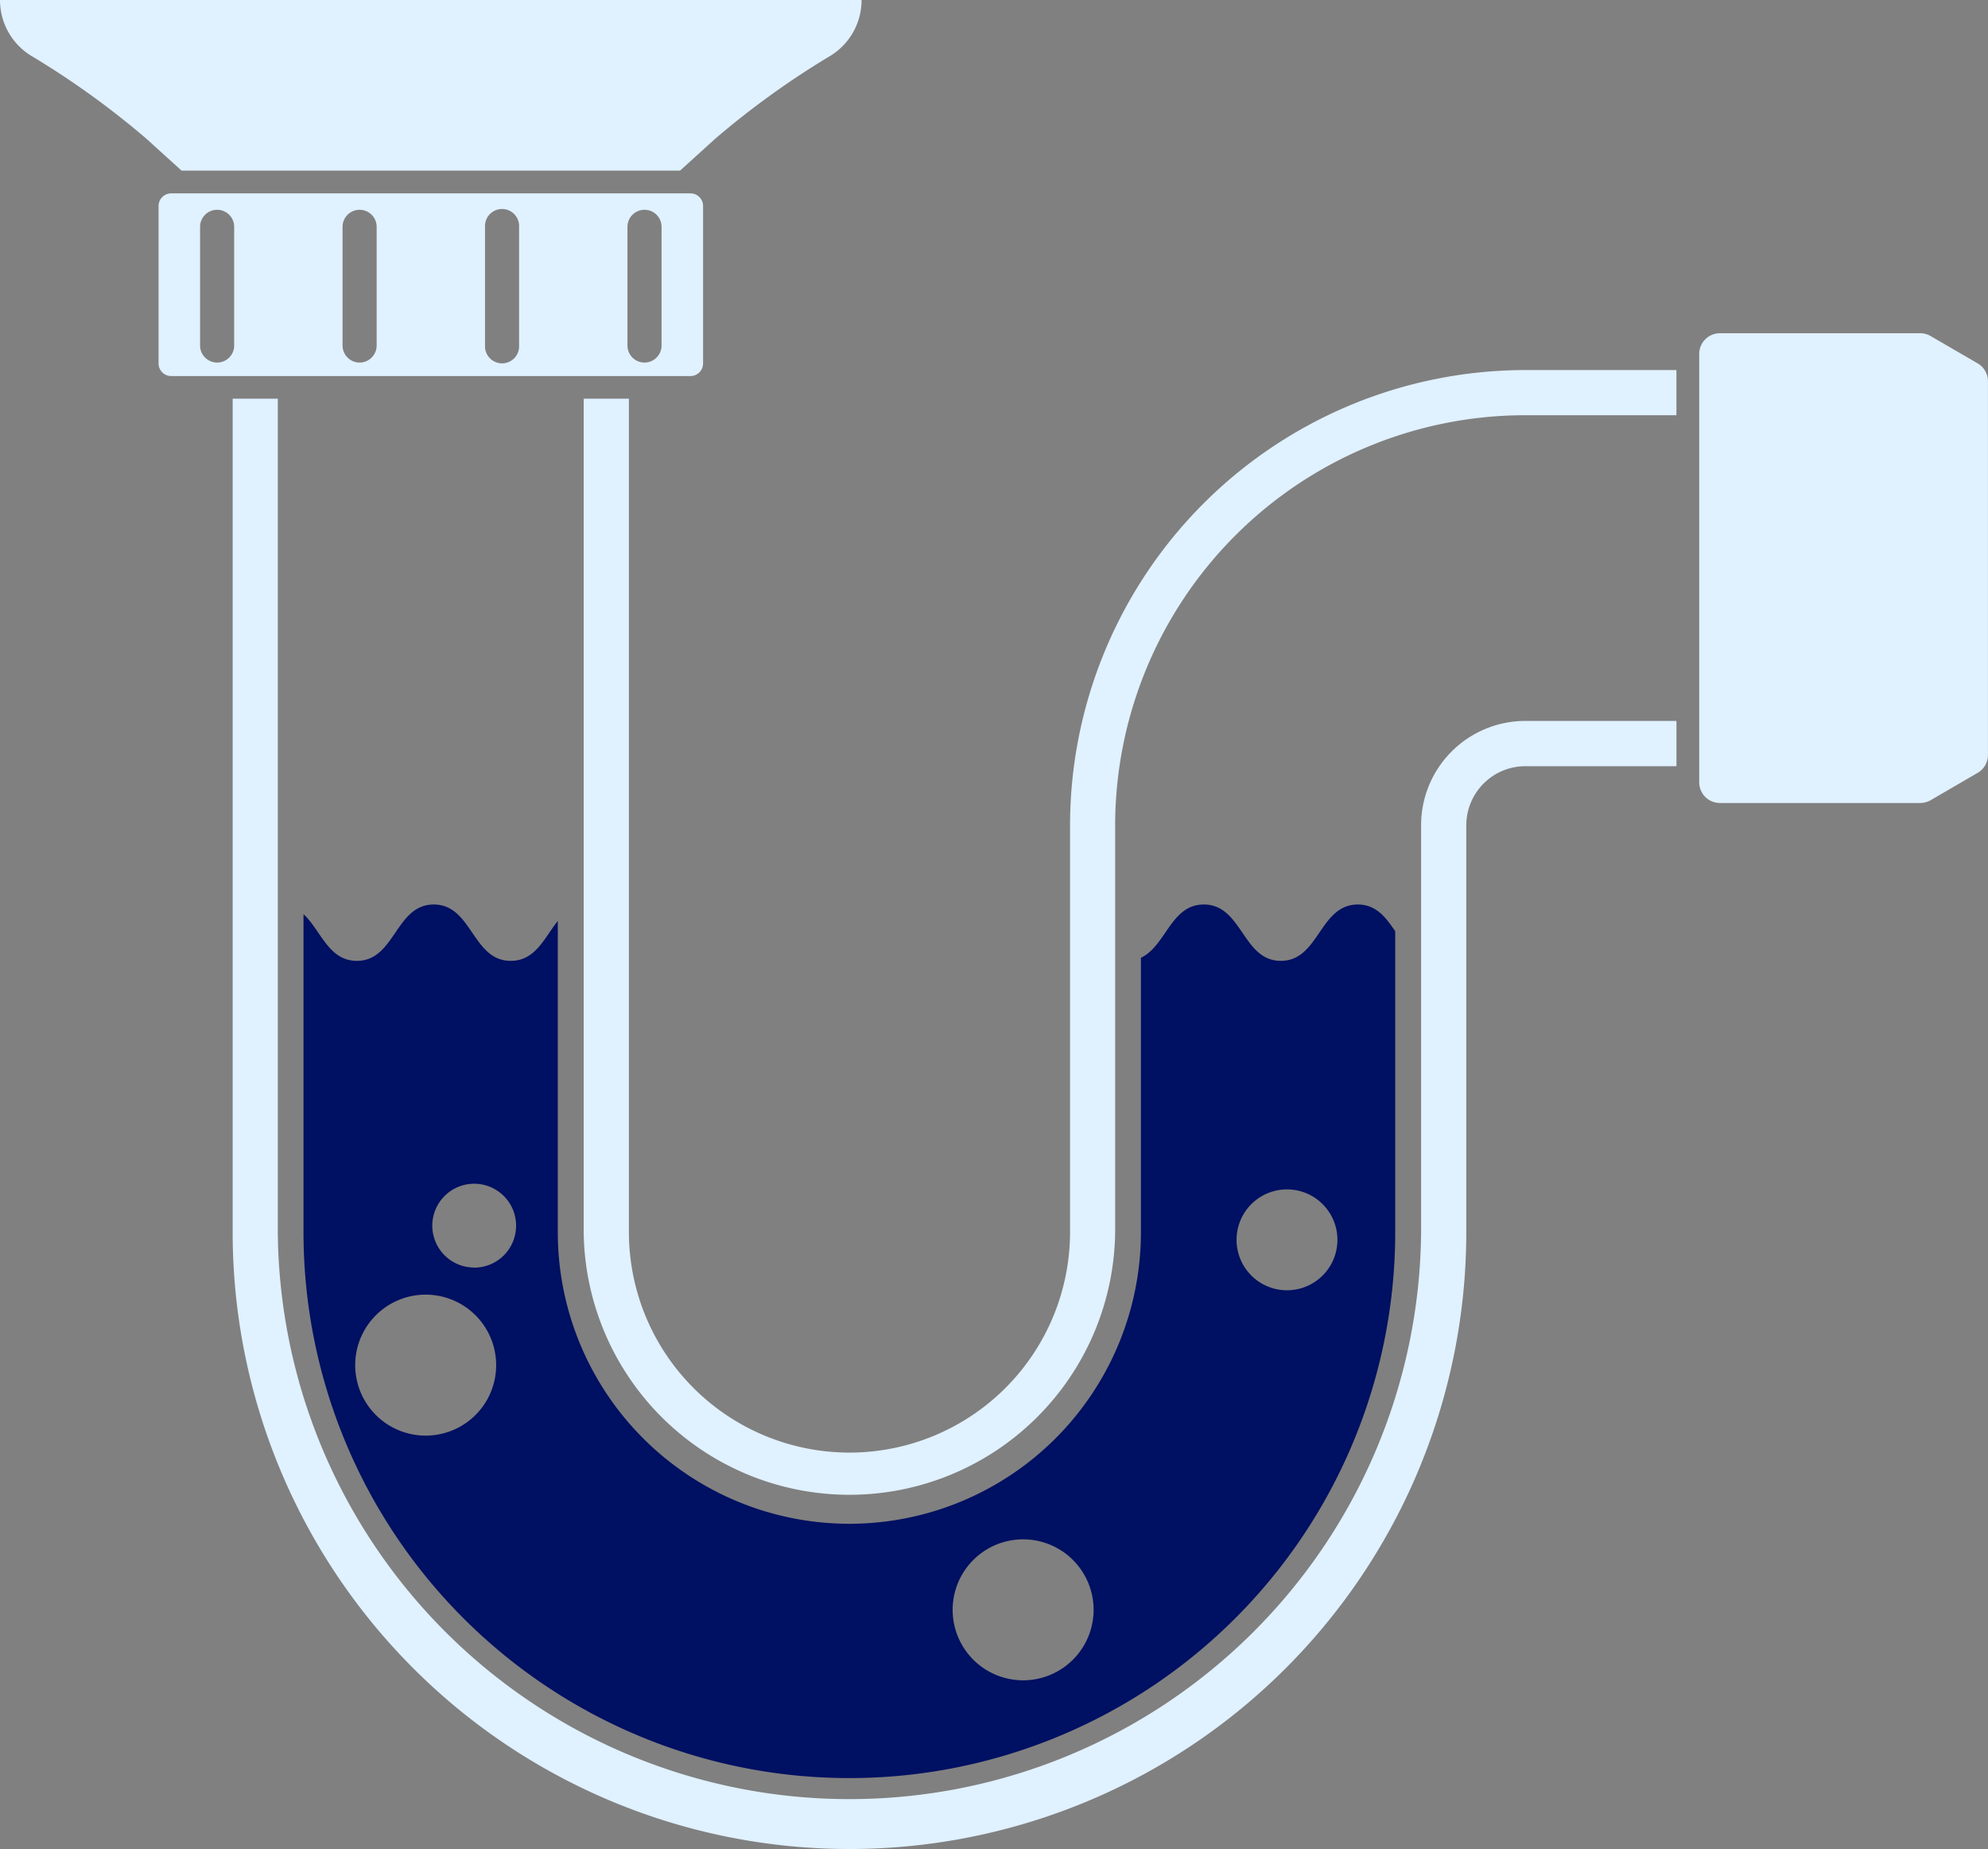 <svg xmlns="http://www.w3.org/2000/svg" xmlns:xlink="http://www.w3.org/1999/xlink" width="53.763" height="50" viewBox="0 0 53.763 50"><rect x="0" y="0" width="53.763" height="50" fill="#808080" stroke="none"/><defs><clipPath id="clip-path"><rect id="Rectangle_22" data-name="Rectangle 22" width="53.763" height="50" fill="none"></rect></clipPath></defs><g id="Group_9376" data-name="Group 9376" transform="translate(0 0)"><g id="Group_9375" data-name="Group 9375" transform="translate(0 0)" clip-path="url(#clip-path)"><path id="Path_461" data-name="Path 461" d="M0,0A1.768,1.768,0,0,0,.821,1.495,22.8,22.8,0,0,1,3.959,3.752l.951.862H18.391l.951-.862A22.8,22.8,0,0,1,22.48,1.495,1.768,1.768,0,0,0,23.3,0Z" transform="translate(0 0)" fill="#e0f1ff"></path><path id="Path_462" data-name="Path 462" d="M71.762,12.9H66.345a.56.56,0,0,0-.56.56V25.043a.56.56,0,0,0,.56.56h5.416a.559.559,0,0,0,.282-.075l1.272-.74a.56.56,0,0,0,.279-.484V14.2a.562.562,0,0,0-.279-.485l-1.272-.739a.56.56,0,0,0-.282-.076" transform="translate(-19.832 -3.889)" fill="#e0f1ff"></path><path id="Path_463" data-name="Path 463" d="M43.961,14.326A12.322,12.322,0,0,0,31.653,26.634v11a5.965,5.965,0,0,1-11.93,0V15.1H18.5V37.638a7.187,7.187,0,0,0,14.373,0v-11A11.1,11.1,0,0,1,43.961,15.547h4.091V14.326ZM41.147,26.634v11a15.46,15.46,0,0,1-30.919,0V15.1H9.007V37.638a16.681,16.681,0,1,0,33.362,0v-11a1.6,1.6,0,0,1,1.593-1.6h4.091V23.814H43.961a2.82,2.82,0,0,0-2.814,2.82" transform="translate(-2.715 -4.319)" fill="#e0f1ff"></path><path id="Path_464" data-name="Path 464" d="M20.523,7.486H6.479a.341.341,0,0,0-.341.341v4.258a.341.341,0,0,0,.341.341H20.523a.341.341,0,0,0,.341-.341V7.827a.341.341,0,0,0-.341-.341M8.183,11.6a.461.461,0,1,1-.922,0V8.391a.461.461,0,1,1,.922,0Zm3.853,0a.461.461,0,1,1-.922,0V8.391a.461.461,0,0,1,.922,0Zm3.852,0a.461.461,0,1,1-.921,0V8.391a.461.461,0,1,1,.921,0Zm3.853,0a.461.461,0,1,1-.922,0V8.391a.461.461,0,1,1,.922,0Z" transform="translate(-1.85 -2.257)" fill="#e0f1ff"></path><path id="Path_465" data-name="Path 465" d="M40.266,35.014c-1.044,0-1.044,1.524-2.084,1.524s-1.04-1.524-2.084-1.524c-.893,0-1.021,1.122-1.7,1.44v7.421a7.885,7.885,0,1,1-15.77,0V35.459c-.362.45-.6,1.079-1.273,1.079-1.041,0-1.041-1.524-2.081-1.524s-1.04,1.524-2.08,1.524c-.77,0-.972-.828-1.443-1.263v8.6a14.762,14.762,0,1,0,29.524,0V35.736c-.251-.367-.511-.722-1.012-.722M15.055,49.376a1.906,1.906,0,1,1,1.906-1.906,1.905,1.905,0,0,1-1.906,1.906m1.315-4.545A1.133,1.133,0,1,1,17.5,43.7a1.134,1.134,0,0,1-1.133,1.134M31.212,55.993a1.906,1.906,0,1,1,1.906-1.906,1.906,1.906,0,0,1-1.906,1.906m7.136-10.547a1.364,1.364,0,1,1,1.364-1.364,1.364,1.364,0,0,1-1.364,1.364" transform="translate(-3.543 -10.555)" fill="#001062"></path></g></g></svg>